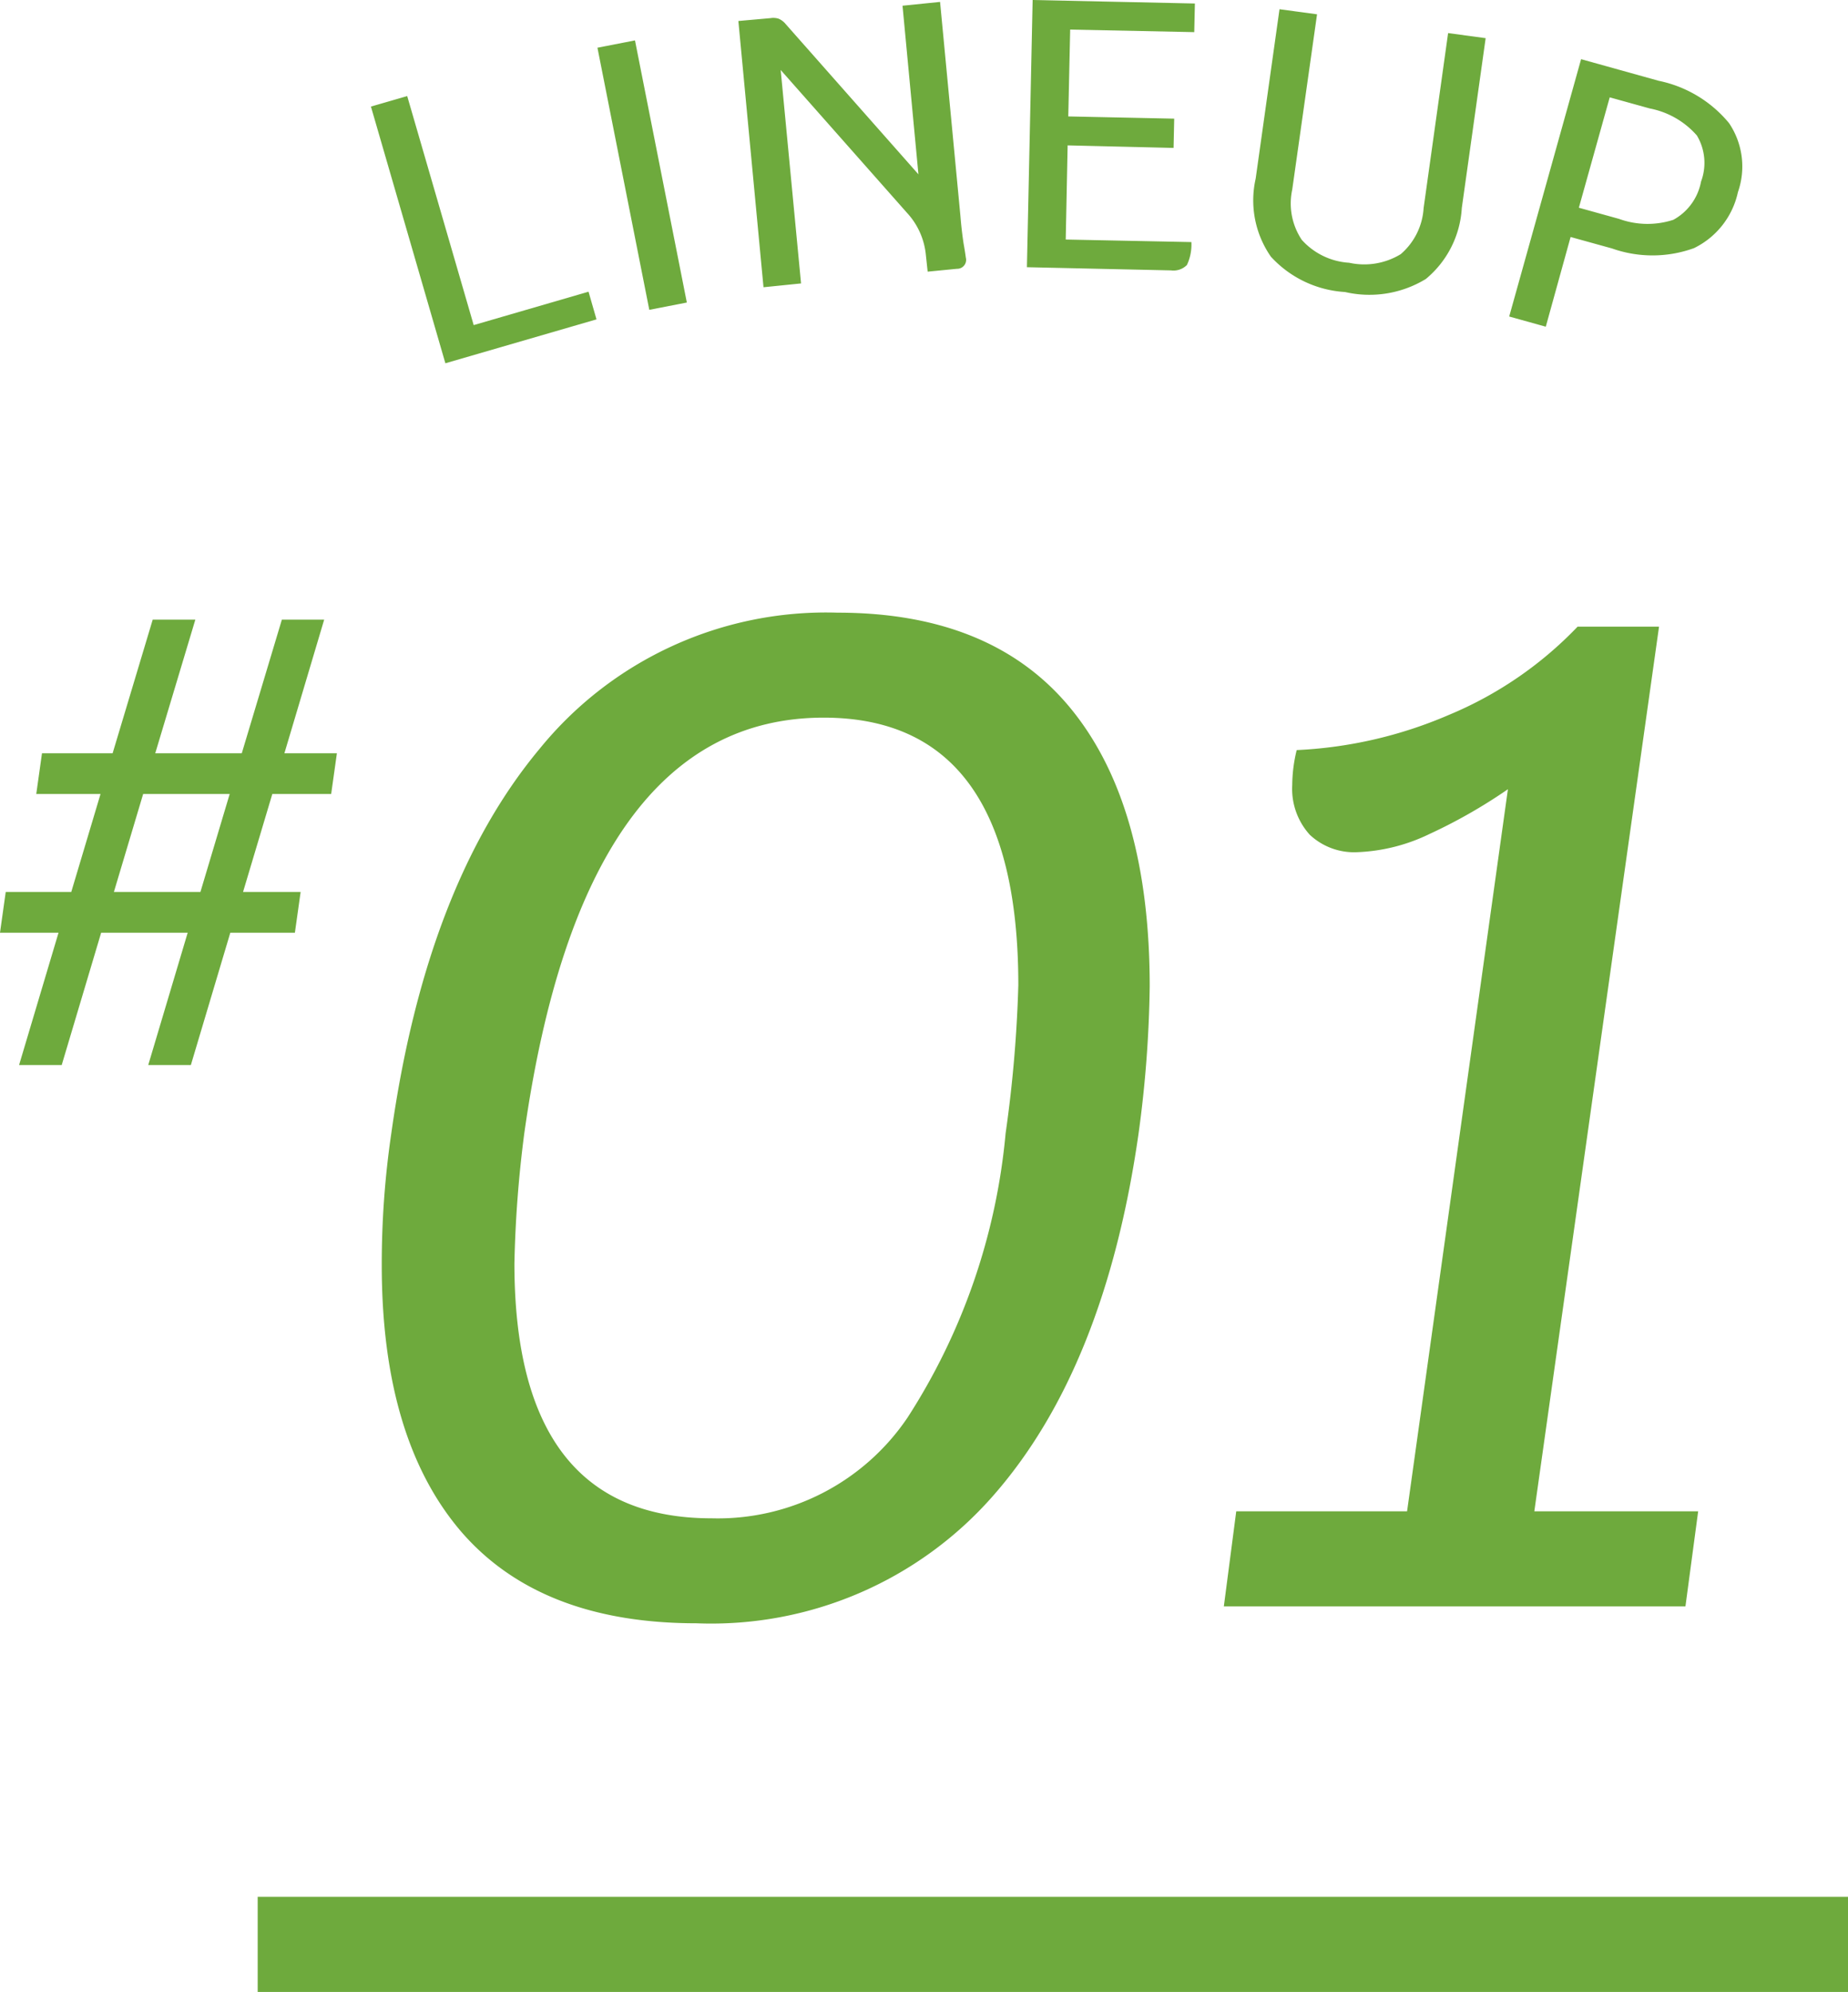 <svg id="ttl_lineup1" xmlns="http://www.w3.org/2000/svg" width="58.09" height="62.62" viewBox="0 0 58.09 62.62">
  <defs>
    <style>
      .cls-1 {
        fill: #6eaa3d;
        fill-rule: evenodd;
      }
    </style>
  </defs>
  <path id="_01" data-name="#01" class="cls-1" d="M1298.32,1729.34l0.18-1.28h-1.65l1.25-4.2h-1.33l-1.26,4.2h-2.72l1.26-4.2h-1.34l-1.26,4.2h-2.22l-0.18,1.28h2.02l-0.92,3.08h-2.06l-0.18,1.28h1.84l-1.24,4.16h1.34l1.24-4.16h2.72l-1.24,4.16h1.34l1.24-4.16h2.03l0.18-1.28h-1.81l0.92-3.08h1.85Zm-4.11,3.08h-2.72l0.92-3.08h2.72Zm15.59,22.99a11.782,11.782,0,0,0,9.32-4q3.525-4.005,4.58-11.4a37.128,37.128,0,0,0,.35-4.62c0-3.78-.82-6.69-2.46-8.71s-4.09-3.04-7.35-3.04a11.6,11.6,0,0,0-9.36,4.27q-3.57,4.275-4.67,12.1a28.215,28.215,0,0,0-.3,4.14q0,5.445,2.48,8.36,2.49,2.9,7.41,2.9h0Zm0.48-3.3q-6.195,0-6.2-8.01a37.3,37.3,0,0,1,.31-4.09q1.845-13.065,9.41-13.07,6.12,0,6.12,8.41a40.935,40.935,0,0,1-.4,4.66,19.781,19.781,0,0,1-3.08,8.93,7.194,7.194,0,0,1-6.16,3.17h0Zm25.86-.22,3.92-27.81h-2.56a11.928,11.928,0,0,1-4.06,2.78,13.643,13.643,0,0,1-4.77,1.1,4.739,4.739,0,0,0-.14,1.1,2.148,2.148,0,0,0,.55,1.56,2.032,2.032,0,0,0,1.48.55,5.686,5.686,0,0,0,2.28-.57,16.5,16.5,0,0,0,2.47-1.41l-3.17,22.7h-5.37l-0.39,2.99h14.51l0.4-2.99h-5.15Z" transform="translate(-1287.91 -1704.38)"/>
  <path id="長方形_38" data-name="長方形 38" class="cls-1" d="M1296.01,1764.01h50V1767h-50v-2.99h0Z" transform="translate(-1287.91 -1704.38)"/>
  <path id="LINEUP" class="cls-1" d="M1302.8,1714.6l-2.09-7.2-1.14.33,2.34,8.07,4.75-1.38-0.25-.87Zm5.52-.48,1.18-.23-1.63-8.24-1.18.23Zm9.78-2.95-0.64-6.73-1.18.12,0.5,5.3-4.17-4.72a0.591,0.591,0,0,0-.22-0.17,0.542,0.542,0,0,0-.26-0.02l-1.01.09,0.79,8.37,1.18-.12-0.64-6.71,3.97,4.49a2.268,2.268,0,0,1,.59,1.29l0.06,0.56,0.92-.09a0.28,0.28,0,0,0,.28-0.35c-0.01-.07-0.03-0.22-0.07-0.44-0.05-.33-0.08-0.62-0.1-0.87h0Zm3.31,0.74,0.06-2.96,3.33,0.08,0.02-.92-3.33-.07,0.06-2.73,3.9,0.08,0.02-.9-5.1-.11-0.18,8.4,4.53,0.1a0.593,0.593,0,0,0,.5-0.17,1.509,1.509,0,0,0,.14-0.72Zm8.78,1.65a3.405,3.405,0,0,0,2.54-.41,3.132,3.132,0,0,0,1.13-2.23l0.75-5.34-1.18-.16-0.77,5.5a2.075,2.075,0,0,1-.72,1.45,2.2,2.2,0,0,1-1.62.27,2.176,2.176,0,0,1-1.49-.72,2.059,2.059,0,0,1-.3-1.58l0.78-5.51-1.18-.16-0.75,5.33a3.094,3.094,0,0,0,.48,2.45,3.433,3.433,0,0,0,2.33,1.11h0Zm9.86-6.64-2.44-.68-2.26,8.09,1.15,0.32,0.78-2.82,1.3,0.36a3.82,3.82,0,0,0,2.58-.01,2.559,2.559,0,0,0,1.38-1.76,2.437,2.437,0,0,0-.28-2.17,3.875,3.875,0,0,0-2.21-1.33h0Zm-1.25,4.34-1.26-.35,0.97-3.47,1.26,0.35a2.623,2.623,0,0,1,1.48.85,1.678,1.678,0,0,1,.13,1.45,1.729,1.729,0,0,1-.87,1.2,2.624,2.624,0,0,1-1.71-.03h0Z" transform="translate(-1287.91 -1704.38)"/>
</svg>
